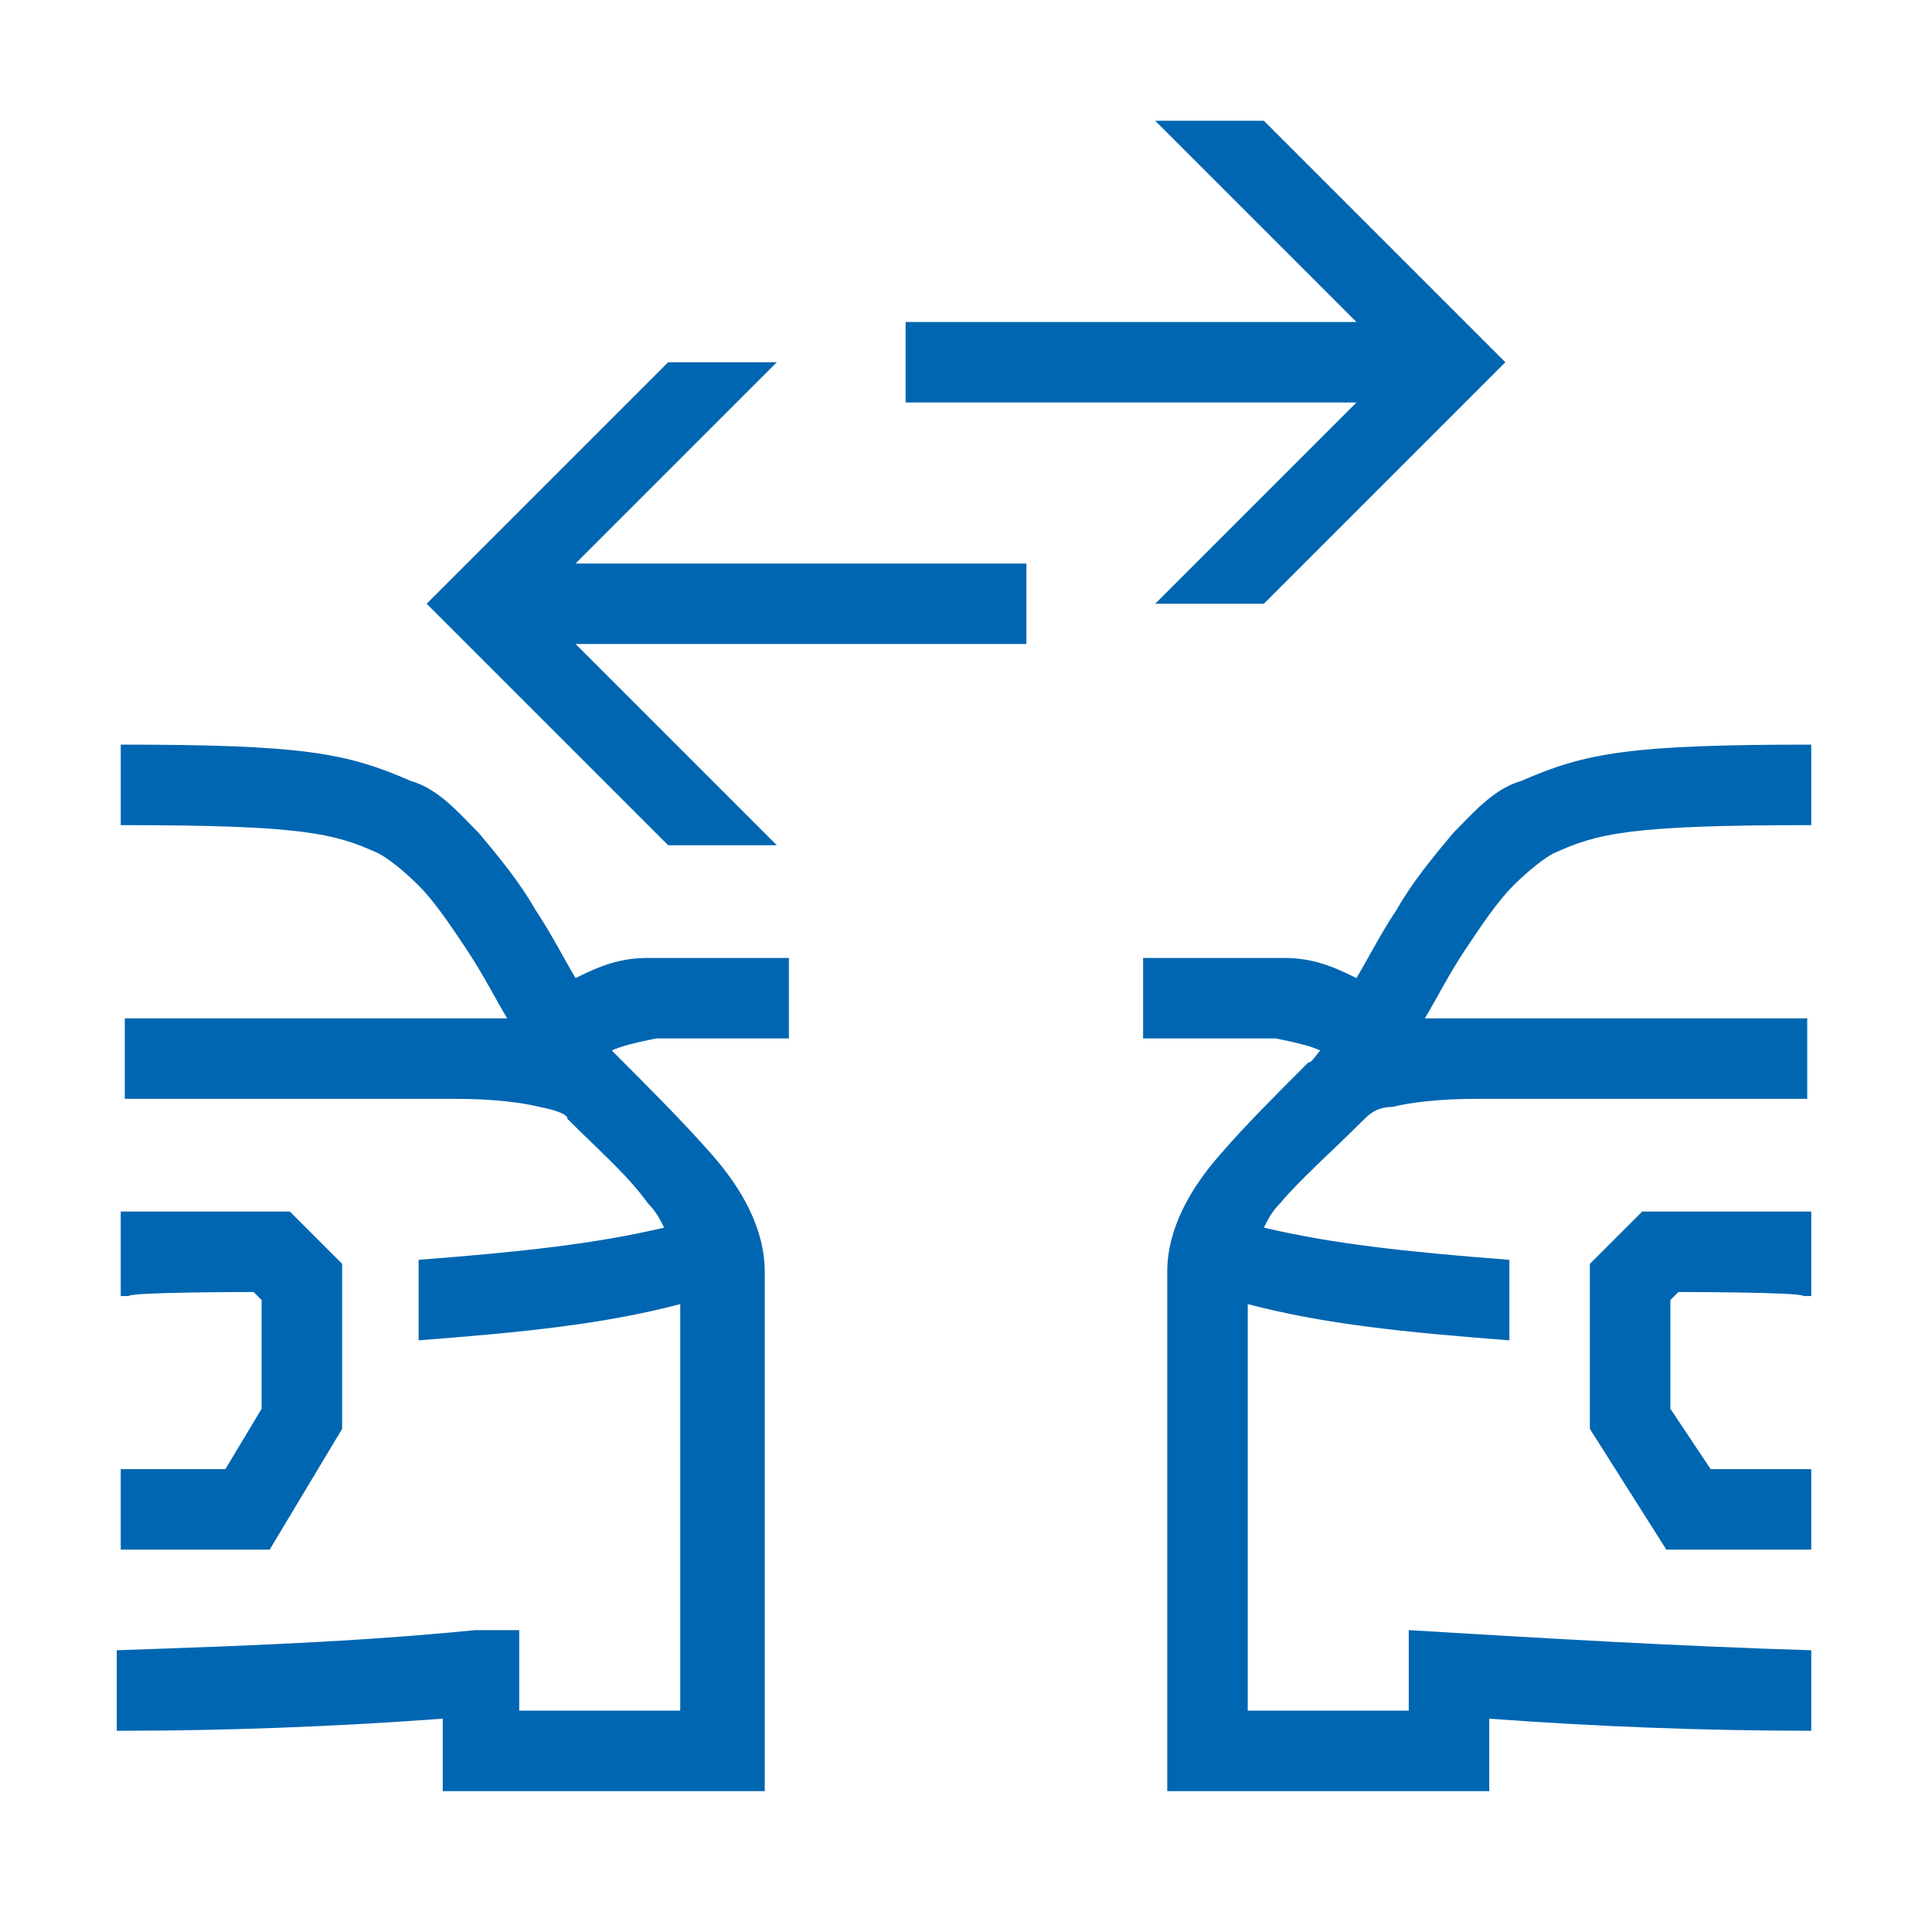 <?xml version="1.0" encoding="UTF-8"?>
<svg id="Ebene_1" xmlns="http://www.w3.org/2000/svg" version="1.1" viewBox="0 0 48 48">
  <!-- Generator: Adobe Illustrator 29.1.0, SVG Export Plug-In . SVG Version: 2.1.0 Build 142)  -->
  <defs>
    <style>
      .st0 {
        fill: #0066b1;
      }
    </style>
  </defs>
  <path class="st0" d="M28.7,15l5-5h-11.2v-2h11.2l-5-5h2.7l6,6-6,6h-2.7Z"/>
  <path class="st0" d="M14.3,16l5,5h-2.7l-6-6,6-6h2.7l-5,5h11.2v2h-11.2Z"/>
  <path class="st0" d="M3,43c2.6,0,5.3-.1,8-.3v1.8h8v-12.9c0-1.1-.6-2.1-1.3-2.9-.7-.8-1.6-1.7-2.5-2.6.2-.1.6-.2,1.1-.3.7,0,1.7,0,3.3,0v-2c-1.5,0-2.6,0-3.5,0-.7,0-1.2.2-1.8.5-.3-.5-.6-1.1-1-1.7-.4-.7-.9-1.3-1.4-1.9-.5-.5-1-1.1-1.7-1.3-1.6-.7-2.7-.9-7.2-.9v2c4.5,0,5.3.2,6.4.7.2.1.6.4,1,.8.4.4.8,1,1.2,1.6.4.6.7,1.2,1,1.7-.4,0-.8,0-1.2,0-1.8,0-4.5,0-8.3,0v2c2.7,0,5.5,0,8.2,0,1,0,1.7.1,2.1.2.5.1.7.2.7.3.8.8,1.5,1.4,2,2.1.2.2.3.4.4.6-1.7.4-3.5.6-6.1.8v2c2.6-.2,4.6-.4,6.5-.9v10.1h-4v-2h-1.1c-3,.3-6,.4-8.9.5v2Z"/>
  <path class="st0" d="M3,38.5h3.7l1.8-3v-4.1l-1.3-1.3H3v2.1h.2c0-.1,3.1-.1,3.1-.1l.2.2v2.7l-.9,1.5h-2.6s0,2,0,2Z"/>
  <path class="st0" d="M37.8,19.4c1.6-.7,2.7-.9,7.2-.9v2c-4.5,0-5.3.2-6.4.7-.2.1-.6.4-1,.8-.4.4-.8,1-1.2,1.6-.4.6-.7,1.2-1,1.7.4,0,.8,0,1.2,0,1.8,0,4.5,0,8.3,0v2c-3.9,0-6.5,0-8.2,0-1,0-1.7.1-2.1.2-.4,0-.6.2-.7.3-.8.8-1.6,1.5-2.1,2.1-.2.2-.3.4-.4.6,1.7.4,3.5.6,6.1.8v2c-2.6-.2-4.6-.4-6.5-.9v10.1h4v-2c3.3.2,6.7.4,10,.5v2c-2.6,0-5.3-.1-8-.3v1.8h-8v-12.9c0-1.1.6-2.1,1.3-2.9.6-.7,1.4-1.5,2.2-2.3.1,0,.2-.2.3-.3-.2-.1-.6-.2-1.1-.3-.7,0-1.7,0-3.3,0v-2c1.5,0,2.6,0,3.5,0,.7,0,1.2.2,1.8.5.3-.5.6-1.1,1-1.7.4-.7.9-1.3,1.4-1.9.5-.5,1-1.1,1.7-1.3Z"/>
  <path class="st0" d="M40.8,30.1h4.2v2.1h-.2c0-.1-3.1-.1-3.1-.1l-.2.2v2.7l1,1.5h2.5s0,2,0,2h-3.6l-1.9-3v-4.1l1.3-1.3Z"/>
</svg>